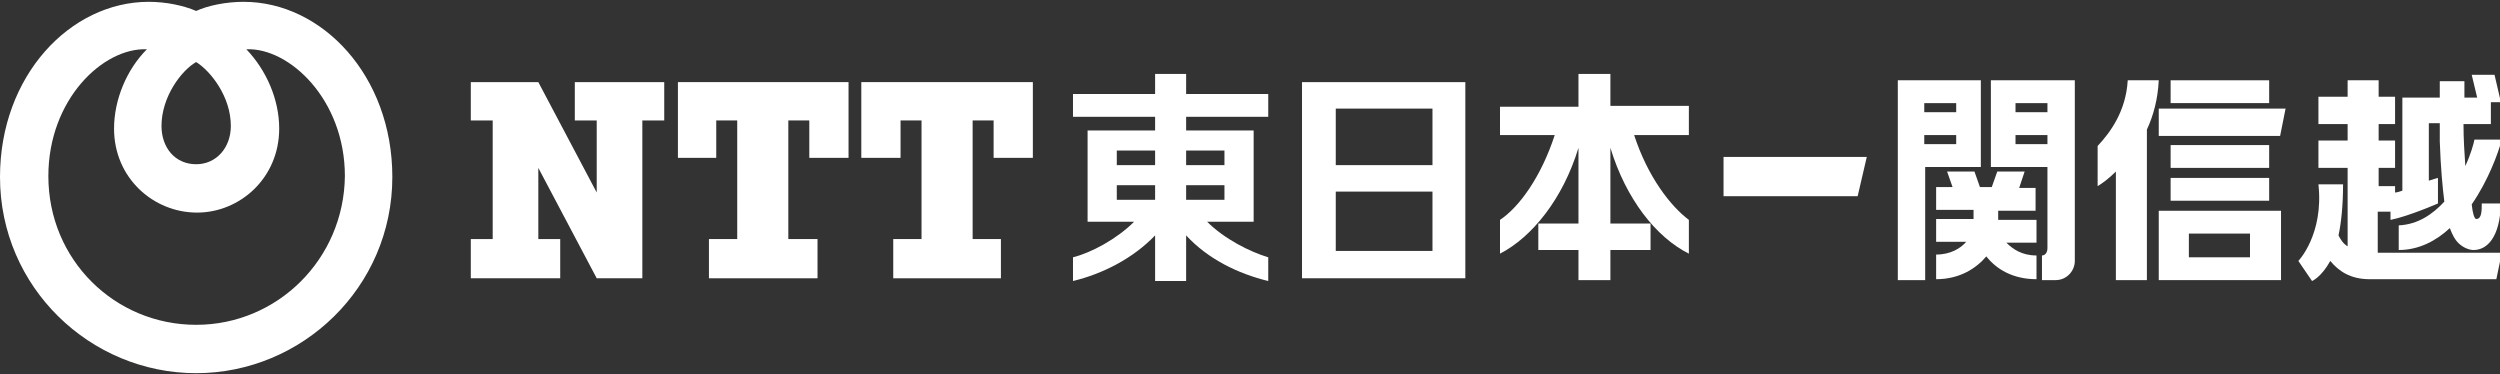 <?xml version="1.0" encoding="utf-8"?>
<!-- Generator: Adobe Illustrator 24.0.3, SVG Export Plug-In . SVG Version: 6.00 Build 0)  -->
<svg version="1.1" xmlns="http://www.w3.org/2000/svg" xmlns:xlink="http://www.w3.org/1999/xlink" x="0px"
	 y="0px" width="274px" height="41px" viewBox="0 0 274 41" style="enable-background:new 0 0 274 41;" xml:space="preserve">
<rect x="0" y="0" width="274" height="41" fill="#333333" stroke="none"/>
<style type="text/css">
	.st0{fill:#ffffff;}
</style>
<g>
	<path class="st0" d="M139,12.8v-2.5h-9V8.1h-3.4v2.2h-9v2.5h9v1.5h-7.4v10h5.1c-1.9,1.9-4.7,3.4-6.7,3.9v2.6c3.3-0.8,6.6-2.5,9-5v5h3.4v-5
		c2.4,2.6,5.7,4.2,9,5v-2.6c-2-0.6-4.8-2-6.7-3.9h5.1v-10H130v-1.5H139 M126.6,18.1h-4.2v-1.6h4.2V18.1z M122.4,20.3h4.2v1.6h-4.2
		V20.3z M130,20.3h4.2v1.6H130V20.3z M134.2,18.1H130v-1.6h4.2V18.1z"/>
	<path class="st0" d="M142.7,30.5h17.9V9h-17.9V30.5z M157,18.1h-10.6v-6.2H157V18.1z M146.4,21H157v6.5h-10.6V21z"/>
	<path class="st0" d="M185.1,11.6h-8.6V8.1H173v3.6h-8.6v3.1h6c-1.5,4.6-3.9,7.9-6,9.3v3.7c3.5-1.8,6.9-6,8.6-11.6v8.3h-4.4v2.9h4.4v3.3h3.5
		v-3.3h4.4v-2.9h-4.4v-8.3c1.7,5.6,5,9.8,8.6,11.6v-3.7c-2-1.5-4.5-4.7-6-9.3h6V11.6"/>
	<polygon class="st0" points="188.9,17.2 188.9,21.5 203.6,21.5 204.6,17.2 	"/>
	<polygon class="st0" points="236.6,14.9 249.9,14.9 250.5,11.9 236.6,11.9 	"/>
	<rect class="st0" x="237.9" y="8.8" width="10.8" height="2.5"/>
	<rect class="st0" x="237.9" y="15.9" width="10.8" height="2.5"/>
	<rect class="st0" x="237.9" y="19.5" width="10.8" height="2.5"/>
	<path class="st0" d="M236.6,30.7h13.4v-7.6h-13.4V30.7z M246.6,28.2h-6.7v-2.6h6.7V28.2z"/>
	<path class="st0" d="M233.2,8.8c-0.2,3.4-1.9,5.7-3.3,7.2v4.4c0.5-0.3,1.2-0.8,2-1.6v11.9h3.4V14.2c0.7-1.5,1.2-3.3,1.3-5.4H233.2"/>
	<path class="st0" d="M271.2,15.3c-0.1,0.5-0.4,1.6-1,2.9c-0.1-1.4-0.2-3-0.2-4.6h3v-2.4h1.1l-0.7-3h-2.5l0.6,2.5h-1.4c0-0.6,0-1.2,0-1.8h-2.7
		c0,0.3,0,0.9,0,1.8h-4.1v10.2c-0.3,0.1-0.6,0.2-0.8,0.2v-0.7h-1.8v-2h1.8v-3h-1.8v-1.8h1.8v-3h-1.8V8.8h-3.4v1.8h-3.2v3h3.2v1.8
		h-3.2v3h3.2V27c-0.5-0.3-0.8-0.8-1-1.2c0.3-1.4,0.5-3.3,0.5-5.6h-2.7c0.6,5.5-2.2,8.4-2.2,8.4l1.5,2.2c0,0,1-0.4,2-2.2
		c0.9,1.1,2.2,2,4.3,2h13.9l0.6-2.9h-13.6v-4.5h1.4v0.9c2-0.4,5.2-1.8,5.2-1.8l0-2.8c0,0-0.4,0.1-1,0.3v-6.3h1.2c0,0.6,0,1.3,0,2
		c0.1,2.9,0.3,5,0.5,6.6c-1.3,1.4-2.9,2.5-5,2.6v2.7c2.2,0,4.1-1,5.6-2.4c0.3,0.8,0.6,1.3,0.9,1.6c0.6,0.6,1.3,0.8,1.7,0.8
		c1.5,0,2.9-1.4,3-5.1h-2.1c0,0.8,0,1.7-0.6,1.7c-0.2,0-0.4-0.6-0.5-1.6c1.8-2.6,2.9-5.6,3.3-7.1H271.2"/>
	<path class="st0" d="M217.1,18.3V8.8H208v21.9h3V18.3H217.1z M210.9,11.3h3.5v1h-3.5V11.3z M210.9,14.8h3.5v1h-3.5V14.8z"/>
	<path class="st0" d="M218.2,8.8v9.5h6.2v8.9c0,0.4-0.2,0.8-0.6,0.8v2.7h1.5c1.2,0,2.1-1,2.1-2.1V8.8H218.2 M224.4,15.8h-3.5v-1h3.5V15.8z
		 M224.4,12.3h-3.5v-1h3.5V12.3z"/>
	<path class="st0" d="M221.9,18.8h-3l-0.6,1.7H217l-0.6-1.7h-3l0.6,1.7h-1.8v2.5h4.1v1h-4.1v2.5h3.3c-0.6,0.7-1.7,1.4-3.3,1.4v2.7
		c2.6,0,4.4-1.2,5.5-2.5c1.1,1.4,2.9,2.5,5.5,2.5V28c-1.6,0-2.6-0.7-3.3-1.4h3.3v-2.5H219v-1h4.1v-2.5h-1.8L221.9,18.8"/>
	<path class="st0" d="M26.7,0.2c-1.9,0-3.9,0.4-5.2,1c-1.4-0.6-3.3-1-5.2-1C7.7,0.2,0,8.3,0,19.4c0,12.1,9.9,21.5,21.5,21.5
		c11.6,0,21.5-9.4,21.5-21.5C43,8.3,35.3,0.2,26.7,0.2 M21.5,6.8c1.6,1,3.8,3.8,3.8,7c0,2.4-1.6,4.2-3.8,4.2c-2.3,0-3.8-1.8-3.8-4.2
		C17.7,10.6,19.9,7.7,21.5,6.8 M21.5,35.6c-8.9,0-16.2-7.1-16.2-16.3c0-8.4,6-14.1,10.8-13.9c-2.2,2.2-3.6,5.5-3.6,8.7
		c0,5.4,4.3,9.2,9.1,9.2c4.7,0,9-3.8,9-9.2c0-3.2-1.4-6.4-3.6-8.7c4.7-0.2,10.8,5.5,10.8,13.9C37.7,28.4,30.4,35.6,21.5,35.6"/>
	<polygon class="st0" points="63,9 63,13.2 65.4,13.2 65.4,21.1 59,9 51.6,9 51.6,13.2 54,13.2 54,26.2 51.6,26.2 51.6,30.5 61.4,30.5 
		61.4,26.2 59,26.2 59,18.4 65.4,30.5 70.4,30.5 70.4,13.2 72.8,13.2 72.8,9 	"/>
	<polygon class="st0" points="93,17.3 93,9 74.3,9 74.3,17.3 78.5,17.3 78.5,13.2 80.8,13.2 80.8,26.2 77.7,26.2 77.7,30.5 89.6,30.5 89.6,26.2 
		86.4,26.2 86.4,13.2 88.7,13.2 88.7,17.3 	"/>
	<polygon class="st0" points="113.2,17.3 113.2,9 94.4,9 94.4,17.3 98.7,17.3 98.7,13.2 101,13.2 101,26.2 97.9,26.2 97.9,30.5 109.7,30.5 
		109.7,26.2 106.6,26.2 106.6,13.2 108.9,13.2 108.9,17.3 	"/>
</g>
</svg>
